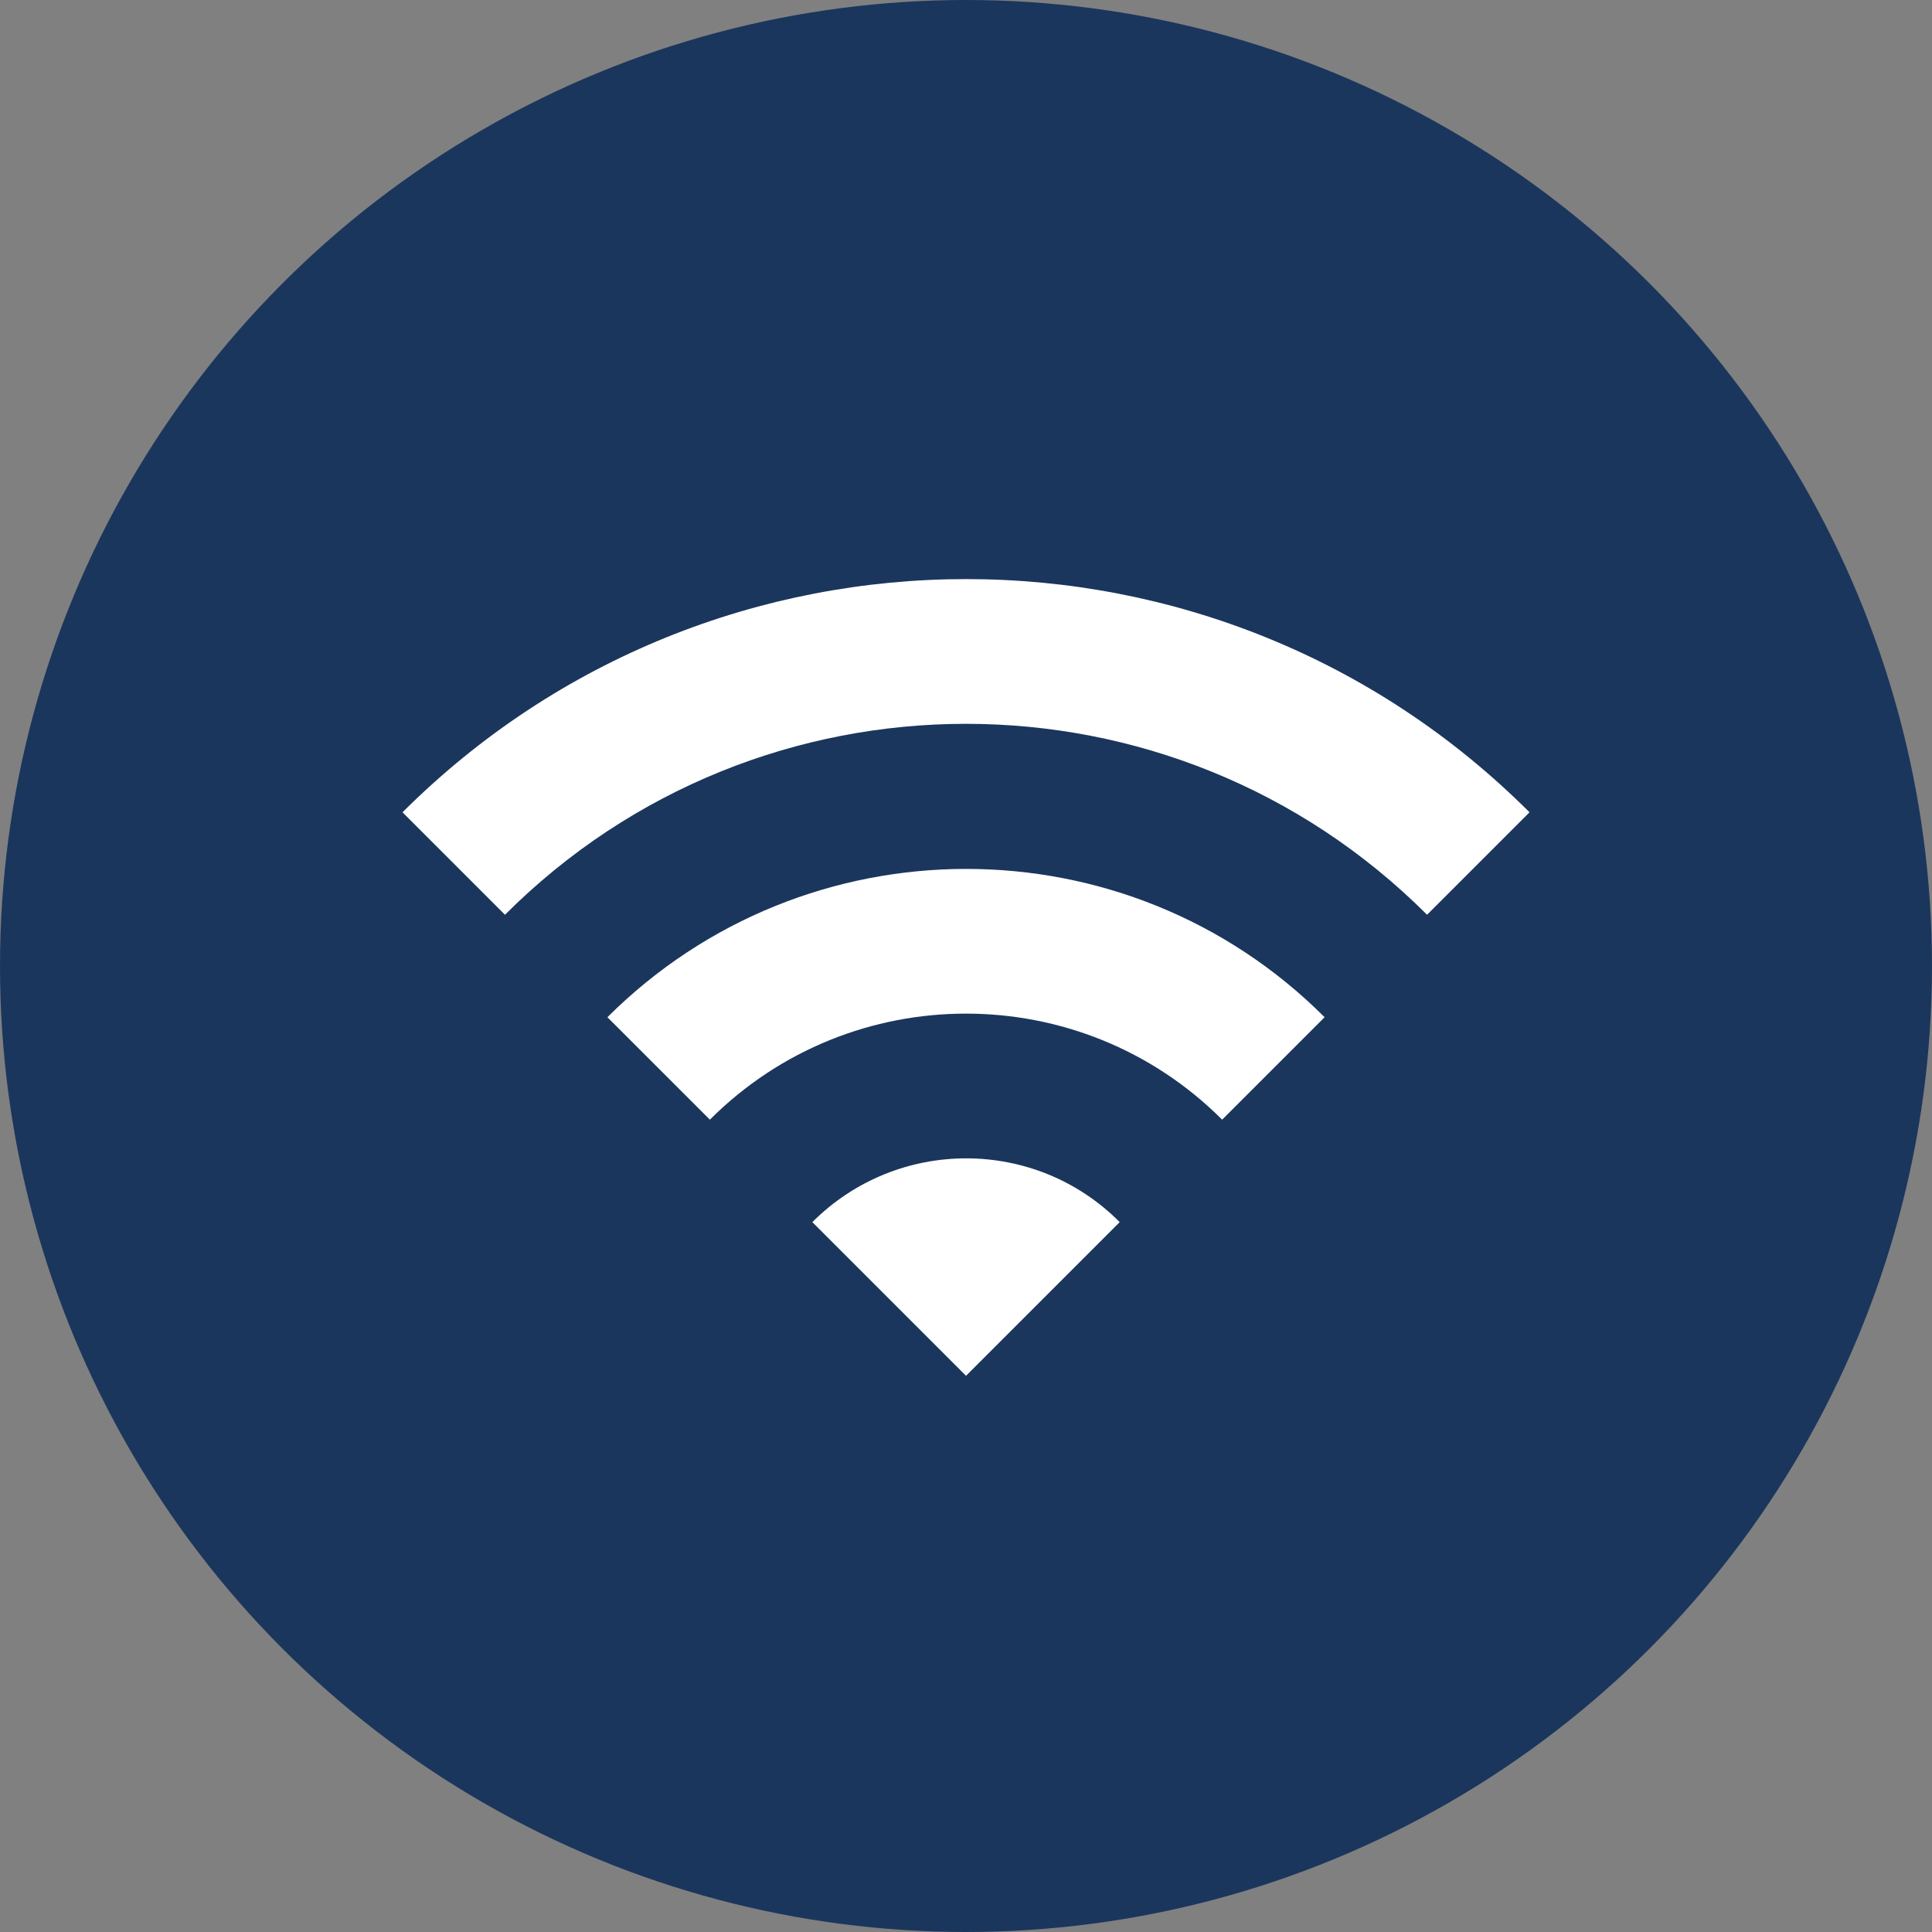 <svg width="88" height="88" viewBox="0 0 88 88" fill="none" xmlns="http://www.w3.org/2000/svg">
<rect x="0" y="0" width="88" height="88" fill="#808080" stroke="none"/>
<circle cx="44" cy="44" r="44" fill="#1B365D"/>
<g clip-path="url(#clip0_12998_113577)">
<path d="M18.334 36.999L23.001 41.666C34.597 30.07 53.404 30.07 65.001 41.666L69.667 36.999C55.504 22.836 32.521 22.836 18.334 36.999ZM37.001 55.666L44.001 62.666L51.001 55.666C47.151 51.793 40.874 51.793 37.001 55.666ZM27.667 46.333L32.334 50.999C38.774 44.559 49.227 44.559 55.667 50.999L60.334 46.333C51.327 37.326 36.697 37.326 27.667 46.333Z" fill="white"/>
</g>
<defs>
<clipPath id="clip0_12998_113577">
<rect width="56" height="56" fill="white" transform="translate(16 16)"/>
</clipPath>
</defs>
</svg>
